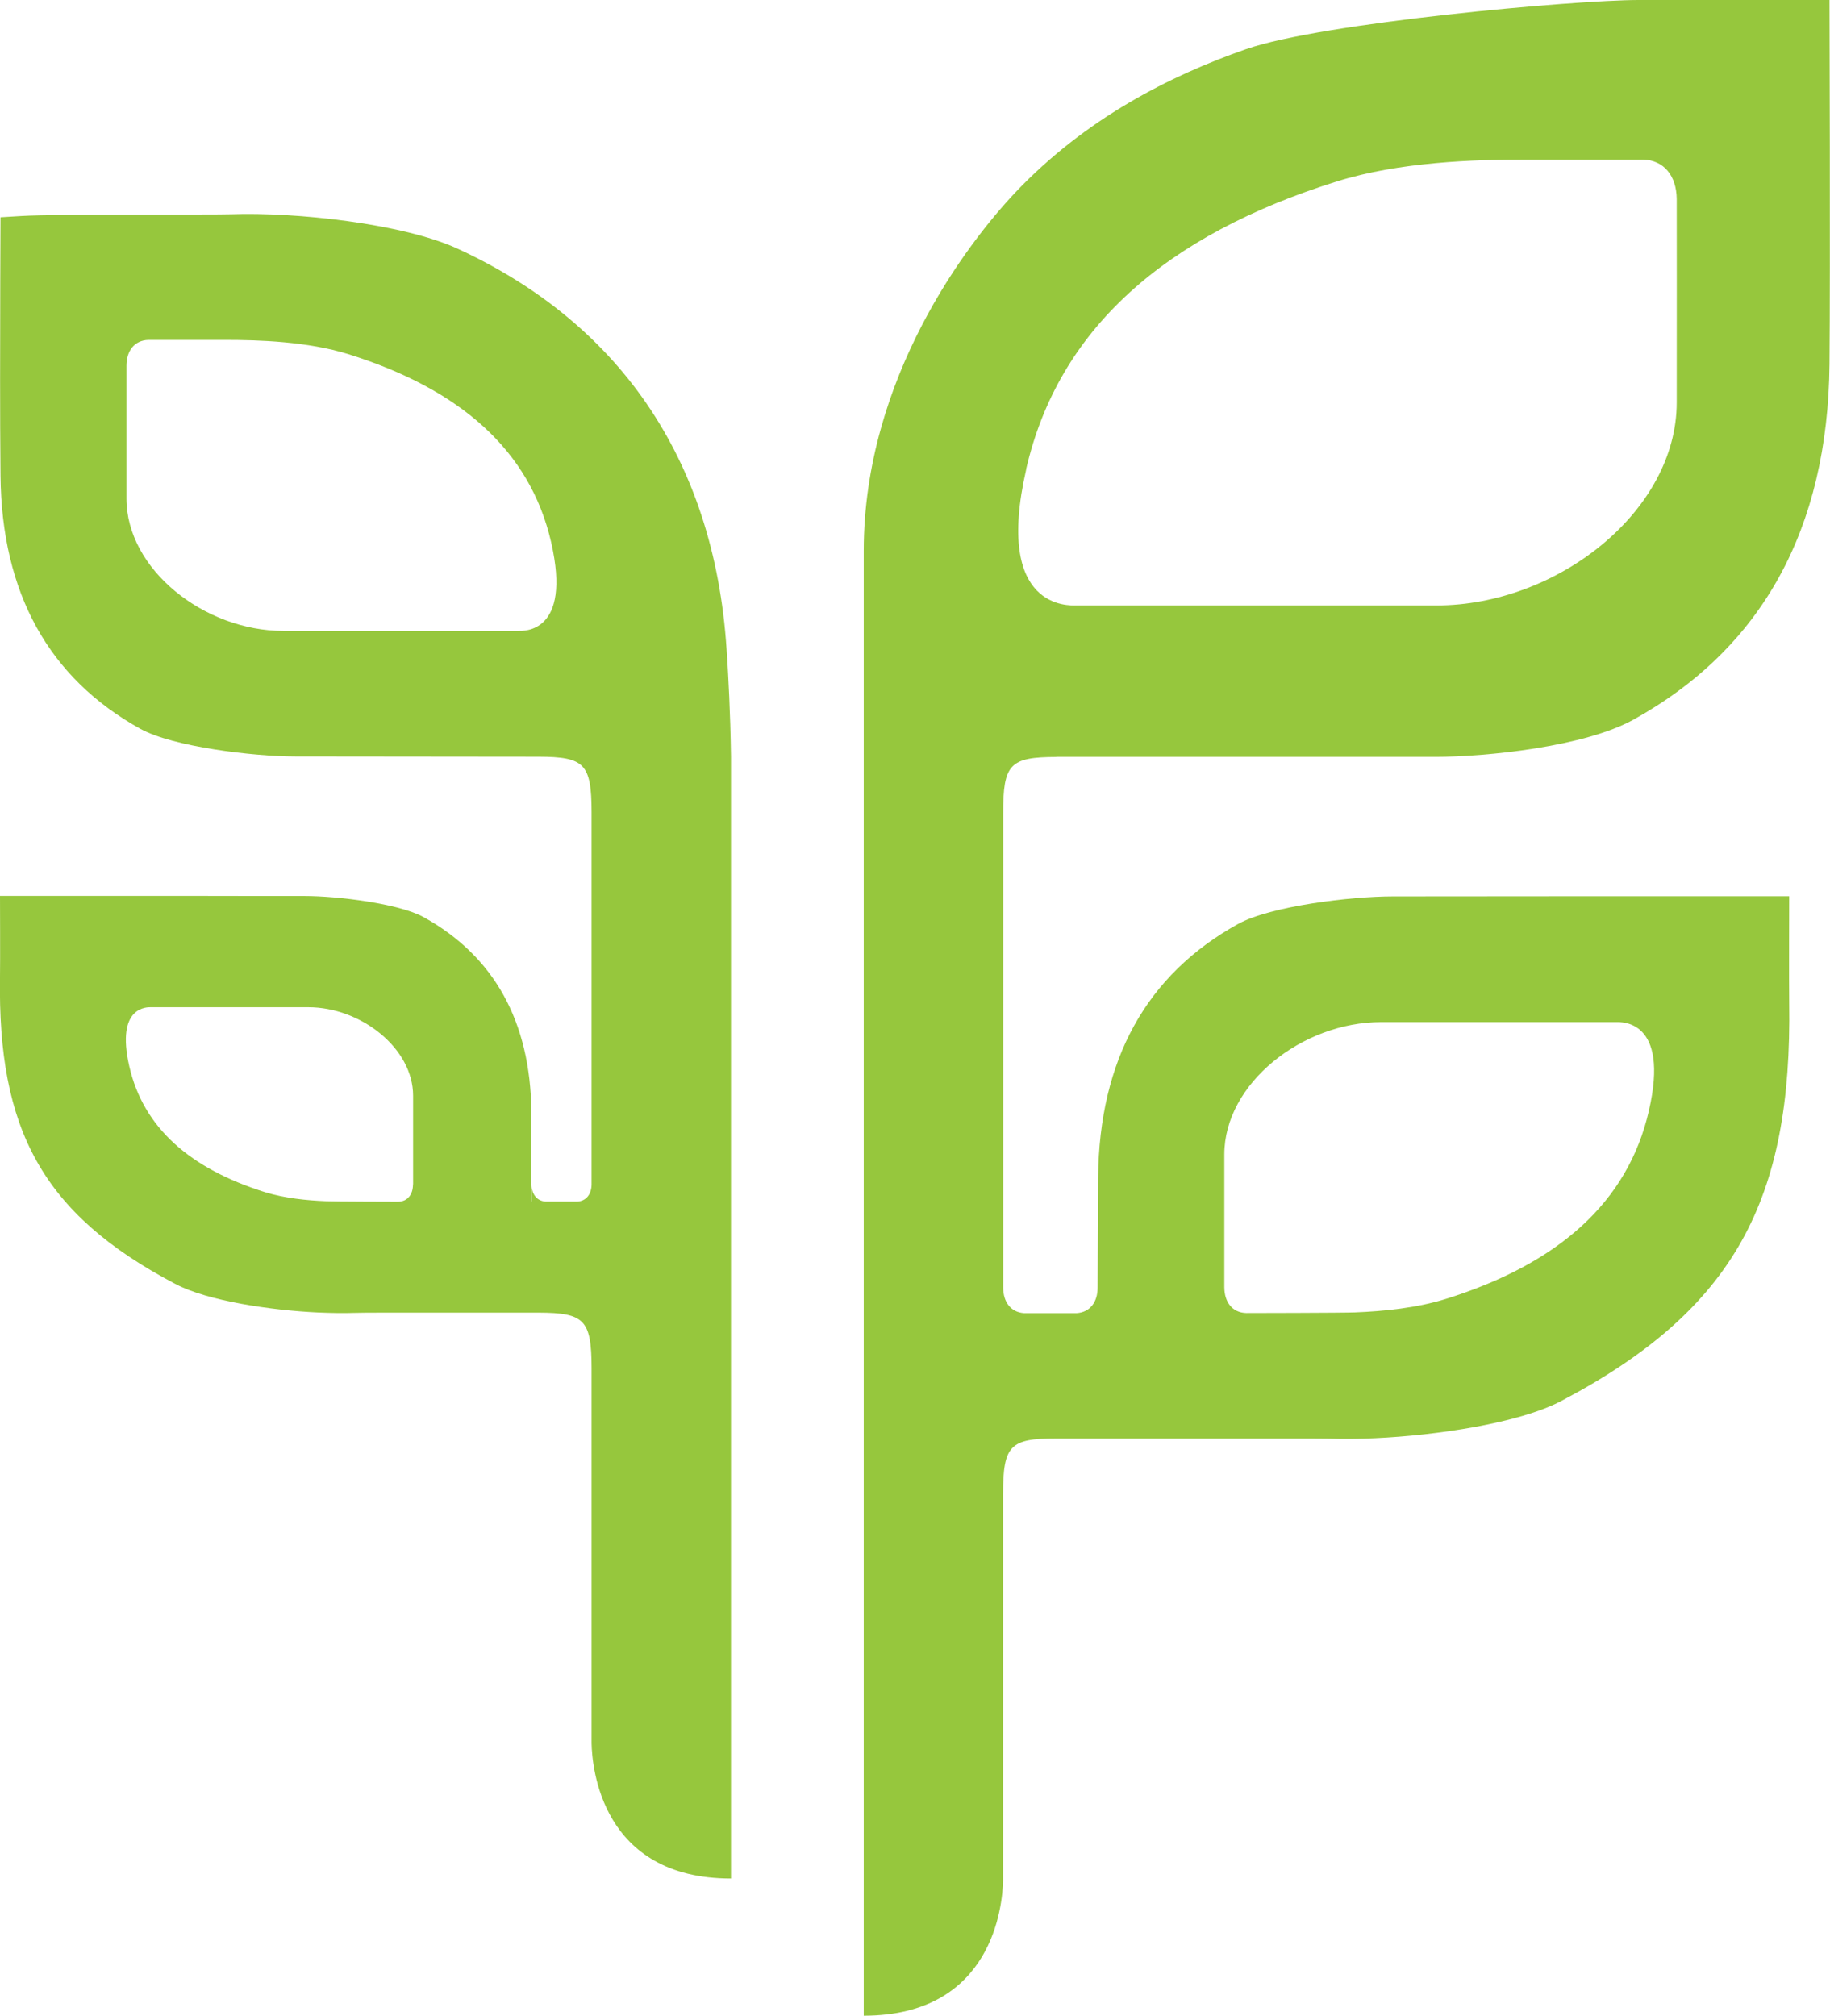 <?xml version="1.0" encoding="UTF-8"?><svg id="Layer_2" xmlns="http://www.w3.org/2000/svg" viewBox="0 0 145.3 160.04"><defs><style>.cls-1{fill:#96c73d;}</style></defs><g id="_이어_1"><g><path class="cls-1" d="M57.73,52.24c-.78-15.19-8.19-26.43-21.43-32.51-4.34-1.98-12.82-2.9-17.95-2.72-1.36,.05-13.87-.03-16.65,.14l-1.66,.1-.02,5.2c-.01,5.11-.03,10.22,.02,15.32,.09,9.3,3.83,16.07,11.11,20.1,2.58,1.42,8.94,2.19,12.31,2.19h0c4.56,0,13.88,.01,19.32,.02h-.03c3.67,.01,4.21,.56,4.22,4.41h0v29.55c-.01,.78-.43,1.32-1.13,1.36h-2.51c-.7-.04-1.12-.58-1.12-1.36v1.36h-.02c0-2.38,.01-4.76,0-7.13-.07-7.15-2.95-12.35-8.55-15.45-1.98-1.09-6.87-1.68-9.46-1.68-2.29,0-6.14,0-9.69-.01H0s.02,5.39,0,6.48c-.18,12,3.3,18.75,13.92,24.33,2.55,1.35,7.61,2.1,11.37,2.27,1.02,.04,1.98,.06,2.81,.03,.29-.01,1.23-.02,2.48-.02h12.17c3.66,.01,4.21,.57,4.22,4.4v29.8c.04,1.85,.75,10.73,11.07,10.73V60.09c-.05-3.67-.22-6.4-.3-7.85m-16.58-2.15H22.49c-6.27,0-12.45-4.88-12.45-10.51,0-3.41,0-9.64,0-10.55,.01-1.2,.65-2.01,1.74-2.04h6.12c2.63,0,6.51,.12,9.76,1.13,8.88,2.78,14.42,7.63,16.1,14.93,1.67,7.29-2.24,7.04-2.6,7.04m-8.37,43.95c0,.8-.43,1.35-1.16,1.37,0,0-5.16-.01-5.76-.04-1.53-.06-3.29-.24-4.84-.72-5.93-1.86-9.64-5.1-10.76-9.97-1.12-4.88,1.5-4.71,1.74-4.71h12.47c4.19,0,8.32,3.27,8.32,7.02,0,2.28,0,6.45,0,7.04"/><path class="cls-1" d="M83.87,60.09h30.12c4.01,0,11.82-.8,15.7-2.95,10.2-5.65,15.45-15.14,15.57-28.23,.07-7.68,0-28.91,0-28.91h-15.16c-5.03,0-25.12,1.8-31.16,3.9-6.04,2.11-12.77,5.51-18.35,11.41-3.74,3.96-12.01,14.69-12.01,28.43v116.3c10.28,0,11.02-8.83,11.06-10.71v-30.74c.01-3.83,.56-4.38,4.22-4.38h18.42c1.63,0,2.85,0,3.23,.01,1.09,.04,2.33,.03,3.65-.03,4.89-.22,11.47-1.2,14.79-2.95,13.81-7.26,18.35-16.04,18.11-31.65-.02-1.41,0-8.43,0-8.43h-18.84c-4.63,0-9.64,.01-12.61,.01h0c-3.37,0-9.73,.77-12.31,2.19-7.28,4.03-11.02,10.79-11.11,20.1-.02,2.56-.03,8.59-.04,8.77,0,1.17-.62,1.96-1.66,2.03h-4.18c-1.04-.07-1.65-.86-1.66-2.03,0-.18,0-.58,0-1.12v-36.57c0-3.88,.54-4.43,4.22-4.44m-2.4-22.83c2.56-11.17,11.07-18.6,24.66-22.86,4.97-1.56,10.92-1.74,14.95-1.74h9.38c1.67,.05,2.65,1.3,2.67,3.13,.01,1.38,0,10.92,0,16.16,0,8.62-9.47,16.11-19.08,16.11h-28.59c-.55,0-6.54,.38-3.98-10.8m15.73,54.39c0-5.63,6.18-10.51,12.45-10.51h18.67c.35,0,4.27-.25,2.59,7.04-1.67,7.29-7.22,12.15-16.09,14.93-2.33,.73-4.96,.99-7.25,1.08-.91,.04-8.63,.05-8.63,.05-1.09-.03-1.73-.84-1.74-2.04,0-.91,0-7.14,0-10.55"/></g></g></svg>